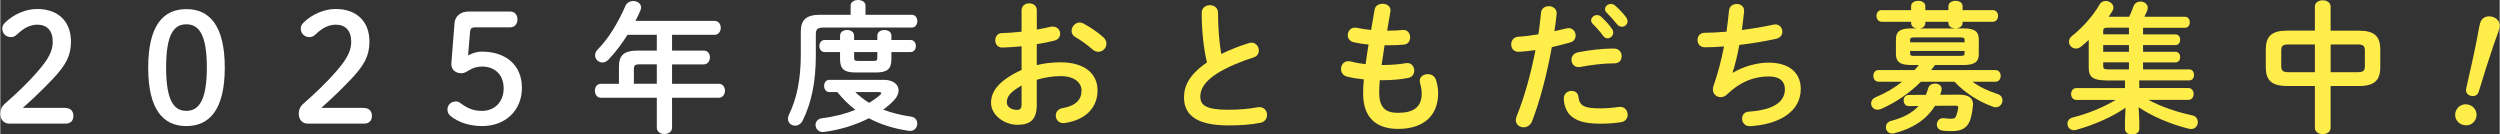 <?xml version="1.0" encoding="UTF-8"?>
<svg id="_レイヤー_2" data-name="レイヤー_2" xmlns="http://www.w3.org/2000/svg" viewBox="0 0 603.85 32.47" width="604px">
  <rect x="0" y="0" width="603.85" height="32.47" fill="#333333" stroke="none"/>
  <defs>
    <style>
      .cls-1 {
        fill: #fff;
      }

      .cls-2 {
        fill: #ffed49;
      }
    </style>
  </defs>
  <g id="_レイヤー_1-2" data-name="レイヤー_1">
    <g>
      <path class="cls-1" d="M15.71,26.09c1.32,0,1.95.81,1.95,1.91s-.62,1.87-1.95,1.87H2.17c-1.32,0-2.17-.99-2.17-2.35,0-1.06.37-1.84,1.14-2.5,2.94-2.61,5.4-4.85,8.26-8.19,2.28-2.68,3.27-4.59,3.27-6.72,0-2.75-1.43-4.15-3.74-4.15-1.51,0-3.16.66-4.92,2.39-.44.4-.88.62-1.4.62-1.25,0-2.13-.88-2.13-2.06,0-.59.18-.95.73-1.51,1.95-1.91,4.92-3.23,7.67-3.23,5.25,0,8.19,3.16,8.19,7.86,0,3.38-1.17,5.65-4.48,9.14-3.05,3.19-4.85,4.81-7.16,6.9h10.28Z"/>
      <path class="cls-1" d="M54.23,16.33c0,10.17-3.71,14.13-9.29,14.13s-9.21-3.97-9.21-14.13,3.63-14.13,9.21-14.13,9.29,3.96,9.29,14.13ZM40.06,16.33c0,7.89,1.84,10.46,4.88,10.46s4.96-2.57,4.96-10.46-1.87-10.46-4.96-10.46-4.88,2.57-4.88,10.46Z"/>
      <path class="cls-1" d="M87.83,26.09c1.32,0,1.95.81,1.95,1.91s-.62,1.87-1.95,1.87h-13.55c-1.32,0-2.17-.99-2.17-2.35,0-1.06.37-1.84,1.14-2.5,2.94-2.61,5.4-4.85,8.26-8.19,2.28-2.68,3.27-4.59,3.27-6.72,0-2.75-1.43-4.15-3.74-4.15-1.51,0-3.16.66-4.92,2.39-.44.4-.88.62-1.4.62-1.25,0-2.13-.88-2.13-2.06,0-.59.18-.95.73-1.51,1.95-1.91,4.92-3.23,7.67-3.23,5.25,0,8.19,3.16,8.19,7.86,0,3.38-1.17,5.65-4.48,9.14-3.05,3.19-4.85,4.81-7.16,6.9h10.28Z"/>
      <path class="cls-1" d="M113.02,13.39c1.14-.62,2.24-.92,3.34-.92,5.65,0,9.66,3.16,9.66,8.74s-4.11,9.25-9.58,9.25c-3.01,0-5.73-.88-7.6-2.39-.62-.51-.81-.99-.81-1.65,0-1.1.88-1.91,2.09-1.91.33,0,.66.11,1.1.44,1.91,1.4,3.34,1.84,5.14,1.84,3.08,0,5.25-2.2,5.25-5.43s-2.06-5.29-5.25-5.29c-1.14,0-2.28.37-3.16.92-.81.48-1.14.7-1.84.7-1.28,0-2.39-.77-2.39-2.17v-.22l.77-9.73c.15-1.73,1.51-2.79,3.45-2.79h9.99c1.1,0,1.76.81,1.76,1.91s-.66,1.91-1.76,1.91h-8.48c-.81,0-1.14.29-1.21,1.06l-.48,5.73Z"/>
      <path class="cls-1" d="M158.61,8.4h-7.07c-1.36,2.14-2.86,4.18-4.62,6.02-.48.48-.99.68-1.46.68-.95,0-1.77-.82-1.77-1.73,0-.48.2-.99.68-1.46,2.58-2.58,5-6.63,6.63-10.44.37-.85,1.16-1.22,1.94-1.22.95,0,1.87.58,1.87,1.56,0,.24-.07.48-.17.75-.34.82-.75,1.63-1.19,2.48h19.11c.99,0,1.5.85,1.5,1.67s-.51,1.7-1.5,1.7h-10.27v3.81h7.72c.95,0,1.43.82,1.43,1.63s-.51,1.7-1.43,1.7h-7.72v4.69h11.29c.99,0,1.5.85,1.5,1.67s-.51,1.7-1.5,1.7h-11.29v7.21c0,1.05-.92,1.56-1.84,1.56s-1.84-.51-1.84-1.56v-7.21h-13.5c-.99,0-1.46-.85-1.46-1.7s.48-1.67,1.46-1.67h4.35v-4.11c0-2.72,1.12-3.91,4.59-3.91h4.56v-3.81ZM154.5,15.54c-1.16,0-1.43.27-1.43,1.12v3.57h5.54v-4.69h-4.11Z"/>
      <path class="cls-1" d="M205.43,1.36c0-.92.92-1.36,1.8-1.36s1.8.44,1.8,1.36v2.21h11.19c.88,0,1.33.78,1.33,1.53s-.44,1.56-1.33,1.56h-21.25c-1.53,0-1.94.41-1.94,1.6v5.13c0,6.49-1.09,11.49-3.16,15.71-.44.88-1.16,1.26-1.84,1.26-.92,0-1.73-.65-1.73-1.67,0-.31.07-.61.24-.99,1.84-3.81,2.86-8.33,2.86-14.58v-5.54c0-2.72,1.29-4.01,4.66-4.01h7.38V1.36ZM213.35,19.28c2.45,0,3.67,1.16,3.67,2.55,0,.78-.37,1.67-1.16,2.45-.75.78-1.6,1.53-2.55,2.21,2.04.78,4.32,1.33,6.8,1.7.95.14,1.43.92,1.43,1.67,0,.85-.58,1.77-1.73,1.77-.1,0-.2,0-.34-.03-3.57-.51-6.9-1.56-9.62-3.03-3.26,1.67-7.07,2.82-10.81,3.3-.1,0-.2.03-.31.03-1.12,0-1.77-.85-1.77-1.73,0-.71.48-1.46,1.53-1.6,3.03-.37,5.75-1.09,8.09-2.04-1.63-1.22-3.06-2.69-4.35-4.28h-1.94c-.82,0-1.26-.75-1.26-1.5s.44-1.46,1.26-1.46h13.05ZM199.14,12.58c-.82,0-1.26-.75-1.26-1.46s.44-1.46,1.26-1.46h3.74v-1.02c0-.95.85-1.39,1.7-1.39s1.7.44,1.7,1.39v1.02h5.61v-1.02c0-.95.85-1.39,1.7-1.39s1.7.44,1.7,1.39v1.02h4.62c.85,0,1.29.71,1.29,1.46s-.44,1.46-1.29,1.46h-4.62v1.7c0,2.41-1.02,3.23-3.74,3.23h-4.93c-2.72,0-3.74-.82-3.74-3.23v-1.7h-3.74ZM206.28,13.8c0,.75.14.92.92.92h3.81c.78,0,.88-.17.88-.92v-1.22h-5.61v1.22ZM206.55,22.23c1.02.99,2.14,1.87,3.37,2.62.95-.58,1.84-1.22,2.62-1.9.2-.17.31-.31.31-.44,0-.17-.24-.27-.65-.27h-5.64Z"/>
      <path class="cls-2" d="M250.41,15.74c1.84-.48,3.74-.68,5.81-.68,5.44,0,8.87,2.52,8.87,6.77s-2.96,7.17-7.92,7.89c-.14.03-.24.03-.37.03-1.16,0-1.8-.92-1.8-1.84,0-.78.48-1.56,1.56-1.77,3.33-.58,4.66-2.07,4.66-4.28,0-1.87-1.73-3.47-4.96-3.47-2.11,0-4.05.34-5.85.88v6.05c0,3.54-1.53,4.83-4.69,4.83s-6.36-2.35-6.36-5.3c0-2.48,1.43-5.2,7.38-7.96v-5.71c-1.7.17-3.33.27-4.69.31-1.09,0-1.67-.85-1.67-1.73s.54-1.77,1.67-1.77c1.36-.03,2.99-.14,4.69-.34V2.48c0-1.12.92-1.67,1.84-1.67s1.84.54,1.84,1.67v4.66c1.16-.2,2.28-.41,3.23-.65.2-.07.41-.07.61-.07,1.12,0,1.8.85,1.8,1.73,0,.71-.44,1.43-1.43,1.67-1.26.31-2.69.61-4.22.85v5.07ZM246.74,20.67c-2.96,1.67-3.57,2.79-3.57,4.11,0,1.09,1.22,1.8,2.48,1.77.99,0,1.09-.65,1.09-1.5v-4.39ZM266.46,8.98c.58.51.78,1.09.78,1.6,0,1.05-.92,1.94-1.97,1.94-.44,0-.95-.17-1.39-.58-1.16-1.02-2.82-2.24-4.11-2.96-.68-.37-.95-.95-.95-1.53,0-.99.85-2.01,1.94-2.01.31,0,.61.07.92.24,1.56.82,3.47,2.11,4.79,3.3Z"/>
      <path class="cls-2" d="M290.26,3.09c0-1.22.99-1.84,1.97-1.84s1.97.61,1.97,1.84c0,3.81.31,7.21.78,9.96,2.07-1.02,4.39-1.94,6.7-2.65.2-.07.41-.1.61-.1,1.05,0,1.77.95,1.77,1.9,0,.71-.37,1.39-1.26,1.67-3.03.95-6.43,2.35-8.94,3.94-2.92,1.9-3.94,3.77-3.94,5.51,0,2.11,1.39,3.2,6.8,3.2,2.72,0,5.13-.24,7.04-.61.17-.03.31-.03.44-.03,1.19,0,1.84.92,1.84,1.87,0,.85-.48,1.67-1.53,1.9-2.31.48-4.93.65-7.82.65-7.14,0-10.71-2.18-10.71-6.77,0-2.79,1.29-5.54,5.54-8.43-.75-3.26-1.26-7.31-1.26-12Z"/>
      <path class="cls-2" d="M335.07,7.41h.24c1.33,0,2.45-.07,3.5-.17h.17c1.09,0,1.63.88,1.63,1.8,0,.85-.48,1.63-1.46,1.73-1.05.1-2.07.17-3.77.17h-.95c-.2,1.6-.48,3.16-.71,4.76h.54c1.8,0,3.81-.17,5.34-.44.1-.03.24-.03.34-.03,1.05,0,1.67.92,1.67,1.8,0,.82-.44,1.6-1.46,1.8-1.63.34-3.94.54-5.92.54h-.95c-.1,1.19-.14,2.14-.14,2.96,0,3.67,1.53,4.93,4.52,4.93,3.74,0,5.75-1.33,5.75-4.69,0-.78-.17-1.73-.41-2.52-.03-.17-.07-.34-.07-.51,0-1.02.95-1.63,1.94-1.63.85,0,1.7.44,2,1.46.34,1.05.51,2.11.51,3.13,0,5.81-3.94,8.64-9.66,8.64-5.3,0-8.46-2.72-8.46-8.53,0-1.02.03-2.11.17-3.43-1.6-.17-2.92-.37-4.08-.68-.99-.27-1.43-1.05-1.43-1.84,0-.95.65-1.87,1.73-1.87.2,0,.41,0,.61.07,1.05.27,2.21.48,3.6.65.2-1.6.44-3.16.71-4.76-1.33-.1-2.52-.31-3.57-.54-1.02-.24-1.46-.99-1.46-1.7,0-.95.68-1.84,1.73-1.84.14,0,.27,0,.41.03,1.09.24,2.21.41,3.5.54l.85-4.9c.17-.99,1.05-1.43,1.94-1.43.95,0,1.9.54,1.9,1.6,0,.1,0,.2-.03.34l-.78,4.56Z"/>
      <path class="cls-2" d="M366.73,12.51c-1.12,0-1.7-.85-1.7-1.77s.58-1.8,1.73-1.87c1.36-.07,2.99-.27,4.83-.58.31-1.87.44-3.37.65-5.24.1-1.05.99-1.56,1.87-1.56.95,0,1.9.61,1.9,1.7v.2c-.17,1.63-.34,2.86-.54,4.15.95-.2,1.94-.44,2.92-.68.17-.03.34-.07.51-.07,1.05,0,1.7.88,1.7,1.8,0,.71-.41,1.43-1.33,1.67-1.56.44-3.06.82-4.42,1.12-1.22,6.66-2.86,12.95-4.76,17.88-.41,1.02-1.26,1.5-2.07,1.5-.95,0-1.87-.68-1.87-1.73,0-.31.07-.61.2-.95,1.87-4.62,3.37-10.03,4.55-15.98-1.39.2-3.4.41-4.18.41ZM379.64,21.96c.78,0,1.53.44,1.63,1.43.24,2.18,1.46,2.79,5.17,2.79,1.73,0,3.2-.14,4.56-.34.1-.03.27-.03.37-.03,1.16,0,1.8.99,1.8,1.9,0,.82-.51,1.63-1.56,1.8-1.46.24-3.16.37-5.1.37-4.04,0-6.08-.82-7.38-2.21-.88-.95-1.39-2.52-1.39-3.91,0-1.16.95-1.8,1.9-1.8ZM389.88,11.73c1.22,0,1.84.92,1.84,1.84s-.58,1.73-1.73,1.73c-2.72,0-5.88.41-8.29.88-.14.03-.31.03-.41.03-1.05,0-1.7-.85-1.7-1.77,0-.78.48-1.56,1.56-1.8,2.65-.54,6.02-.92,8.74-.92ZM384.34,4.93c0-.68.68-1.29,1.43-1.29.31,0,.65.1.95.37.92.82,1.94,1.9,2.65,2.96.24.31.31.61.31.92,0,.75-.65,1.36-1.36,1.36-.41,0-.82-.2-1.12-.65-.82-1.12-1.73-2.11-2.52-2.89-.24-.27-.34-.54-.34-.78ZM387.7,2.21c0-.68.65-1.26,1.43-1.26.34,0,.68.14,1.02.41.88.75,1.9,1.8,2.62,2.79.27.34.37.68.37,1.02,0,.75-.65,1.29-1.36,1.29-.41,0-.85-.17-1.19-.61-.78-.99-1.73-2.01-2.52-2.82-.27-.27-.37-.54-.37-.82Z"/>
      <path class="cls-2" d="M418.57,17.58c2.48-1.5,5.85-2.45,8.63-2.45,5.2,0,7.79,2.62,7.79,6.36,0,5.44-5.1,8.33-11.25,8.91-.54.07-.85.07-1.12.07-1.16,0-1.8-.88-1.8-1.77s.51-1.67,1.67-1.73c6.39-.44,8.67-2.65,8.67-5.41,0-1.77-1.09-3.09-3.88-3.09-3.71,0-6.97,1.33-10.16,4.39-.44.41-.95.61-1.46.61-.98,0-1.9-.71-1.9-1.84,0-.27.03-.51.13-.82,1.12-3.2,1.94-6.39,2.55-9.59-1.67.14-3.23.2-4.66.2-1.16,0-1.73-.88-1.73-1.77s.58-1.73,1.7-1.73c1.56,0,3.37-.1,5.3-.27.24-1.7.44-3.4.61-5.13.1-1.05.99-1.56,1.87-1.56s1.77.54,1.77,1.6v.24c-.17,1.56-.34,3.06-.54,4.45,2.65-.34,5.3-.78,7.58-1.29.17-.03.34-.07.51-.07,1.05,0,1.7.88,1.7,1.77,0,.75-.47,1.5-1.56,1.73-2.72.58-5.81,1.12-8.84,1.46-.48,2.62-1.05,4.9-1.63,6.7l.07.03Z"/>
      <path class="cls-2" d="M461.69,15.71c-2.86,0-3.71-.85-3.71-2.69v-3.47c0-1.87.85-2.69,3.71-2.69h1.29c-.71-.14-1.33-.54-1.33-1.29v-.31h-7.11c-.82,0-1.26-.71-1.26-1.43s.44-1.39,1.26-1.39h7.11v-.95c0-.85.85-1.29,1.73-1.29s1.7.44,1.7,1.29v.95h5.58v-.95c0-.85.85-1.29,1.73-1.29s1.7.44,1.7,1.29v.95h7.28c.85,0,1.29.71,1.29,1.39,0,.71-.44,1.43-1.29,1.43h-7.28v.27c0,.88-.82,1.26-1.5,1.33h1.7c2.82,0,3.71.82,3.71,2.69v3.47c0,1.84-.88,2.69-3.71,2.69h-6.87l-.92,1.22h15.5c.88,0,1.29.71,1.29,1.39,0,.71-.41,1.43-1.29,1.43h-5.51c1.7,1.26,3.74,2.21,6.02,2.96.88.27,1.22.92,1.22,1.53,0,.85-.65,1.67-1.63,1.67-.24,0-.48-.03-.71-.14-3.37-1.19-6.83-3.4-9.25-6.02h-8.13c-2.82,2.82-6.12,5.03-9.59,6.56-.31.14-.61.2-.88.2-.95,0-1.56-.75-1.56-1.53,0-.58.34-1.16,1.12-1.5,2.38-.99,4.52-2.24,6.39-3.74h-5.71c-.82,0-1.26-.71-1.26-1.43s.44-1.39,1.26-1.39h8.7c.38-.41.71-.82,1.05-1.22h-1.87ZM465.22,22.91c.2-.51.41-1.05.58-1.63.2-.75.92-1.09,1.63-1.09.82,0,1.6.48,1.6,1.29,0,.14,0,.24-.03.37-.1.37-.21.71-.31,1.05l4.35-.03c2.58-.03,3.57.85,3.57,2.38,0,.14-.04.27-.04.41-.13,1.29-.34,2.38-.61,3.2-.65,1.97-1.97,2.82-4.49,2.82-.54,0-1.49,0-2.28-.14-.92-.14-1.33-.78-1.33-1.46,0-.75.54-1.53,1.46-1.53h.24c.61.07,1.15.14,1.6.14.82,0,1.19-.14,1.39-.71.21-.58.34-1.09.48-1.87v-.17c0-.34-.2-.41-.68-.41l-4.93.03c-2.01,3.26-5.3,5.47-9.82,6.63-.21.03-.38.07-.54.07-.95,0-1.5-.75-1.5-1.53,0-.65.38-1.29,1.26-1.53,2.99-.78,5.13-1.94,6.63-3.6l-2.35.03c-.85,0-1.26-.68-1.26-1.36s.41-1.33,1.22-1.33l4.15-.03ZM474.57,9.69c0-.51-.17-.65-1.02-.65h-11.12c-.88,0-1.02.14-1.02.65v.54h13.16v-.54ZM473.55,13.5c.85,0,1.02-.14,1.02-.61v-.58h-13.16v.58c0,.37.14.61.68.61h11.46ZM472.29,6.87c-.78-.07-1.63-.41-1.63-1.33v-.27h-5.58v.31c0,.75-.61,1.19-1.29,1.29h8.5Z"/>
      <path class="cls-2" d="M508.54,19.41c-3.09,0-3.98-.99-3.98-2.99v-6.77c-.61.58-1.22,1.12-1.84,1.6-.44.34-.85.48-1.26.48-.95,0-1.67-.78-1.67-1.67,0-.48.21-.95.71-1.36,2.41-1.87,5.1-4.83,6.66-7.58.38-.65.95-.88,1.53-.88.92,0,1.84.68,1.84,1.6,0,.31-.1.61-.31.92-.27.44-.54.85-.85,1.29h4.96c.37-.78.71-1.6,1.05-2.52.27-.78.98-1.16,1.67-1.16.88,0,1.77.58,1.77,1.5,0,.2-.04.44-.14.68-.2.51-.44,1.02-.68,1.5h9.82c.78,0,1.16.65,1.16,1.33s-.37,1.33-1.16,1.33h-10.13v1.6h7.85c.75,0,1.12.65,1.12,1.29s-.37,1.29-1.12,1.29h-7.85v1.63h7.85c.75,0,1.12.65,1.12,1.26,0,.65-.37,1.29-1.12,1.29h-7.85v1.7h11.15c.78,0,1.16.65,1.16,1.33s-.37,1.33-1.16,1.33h-12.07v1.84h11.87c.85,0,1.26.71,1.26,1.43s-.41,1.43-1.26,1.43h-9.65c2.96,1.6,6.63,2.89,10.57,3.74.95.2,1.36.92,1.36,1.63,0,.85-.58,1.67-1.63,1.67-.17,0-.38-.03-.58-.07-4.45-1.12-8.84-2.99-12.1-5.2l.17,3.23v2.04c0,.88-.85,1.33-1.73,1.33s-1.73-.44-1.73-1.33v-2.04l.13-3.09c-3.33,2.28-7.65,4.15-11.93,5.34-.21.07-.38.07-.54.07-.98,0-1.56-.78-1.56-1.56,0-.65.37-1.26,1.26-1.5,3.67-.92,7.31-2.41,10.4-4.25h-9.52c-.81,0-1.26-.71-1.26-1.43s.44-1.43,1.26-1.43h11.76v-1.84h-4.79ZM514.28,8.29v-1.6h-5.03c-.99,0-1.19.17-1.19.78v.82h6.22ZM508.06,12.51h6.22v-1.63h-6.22v1.63ZM514.28,15.06h-6.22v.85c0,.65.2.85,1.19.85h5.03v-1.7Z"/>
      <path class="cls-2" d="M552.47,20.77c-3.74,0-5.13-1.39-5.13-4.56v-4.25c0-3.16,1.39-4.56,5.13-4.56h6.73V1.6c0-1.02.95-1.53,1.9-1.53s1.9.51,1.9,1.53v5.81h6.87c3.74,0,5.13,1.39,5.13,4.56v4.25c0,3.16-1.39,4.56-5.13,4.56h-6.87v10.1c0,1.02-.95,1.53-1.9,1.53s-1.9-.51-1.9-1.53v-10.1h-6.73ZM559.2,17.44v-6.7h-6.29c-1.53,0-1.84.34-1.84,1.6v3.5c0,1.29.41,1.6,1.84,1.6h6.29ZM563.01,17.44h6.43c1.53,0,1.84-.34,1.84-1.6v-3.5c0-1.26-.31-1.6-1.84-1.6h-6.43v6.7Z"/>
      <path class="cls-2" d="M598.17,28.42c-.37,1.38-1.74,2.14-3.15,1.76-1.41-.38-2.21-1.72-1.84-3.1.37-1.38,1.74-2.17,3.16-1.79,1.41.38,2.21,1.75,1.84,3.13ZM599.1,5.65c.38-1.41,1.62-1.96,2.96-1.6,1.31.35,2.07,1.47,1.7,2.85-.24.89-.96,2.8-1.29,3.74-1.08,3.12-2.62,7.92-3.69,11.54-.26.84-1.03,1.2-1.91.97s-1.3-.91-1.11-1.78c.84-3.65,1.94-8.56,2.58-11.84.12-.6.52-2.99.76-3.88Z"/>
    </g>
  </g>
</svg>